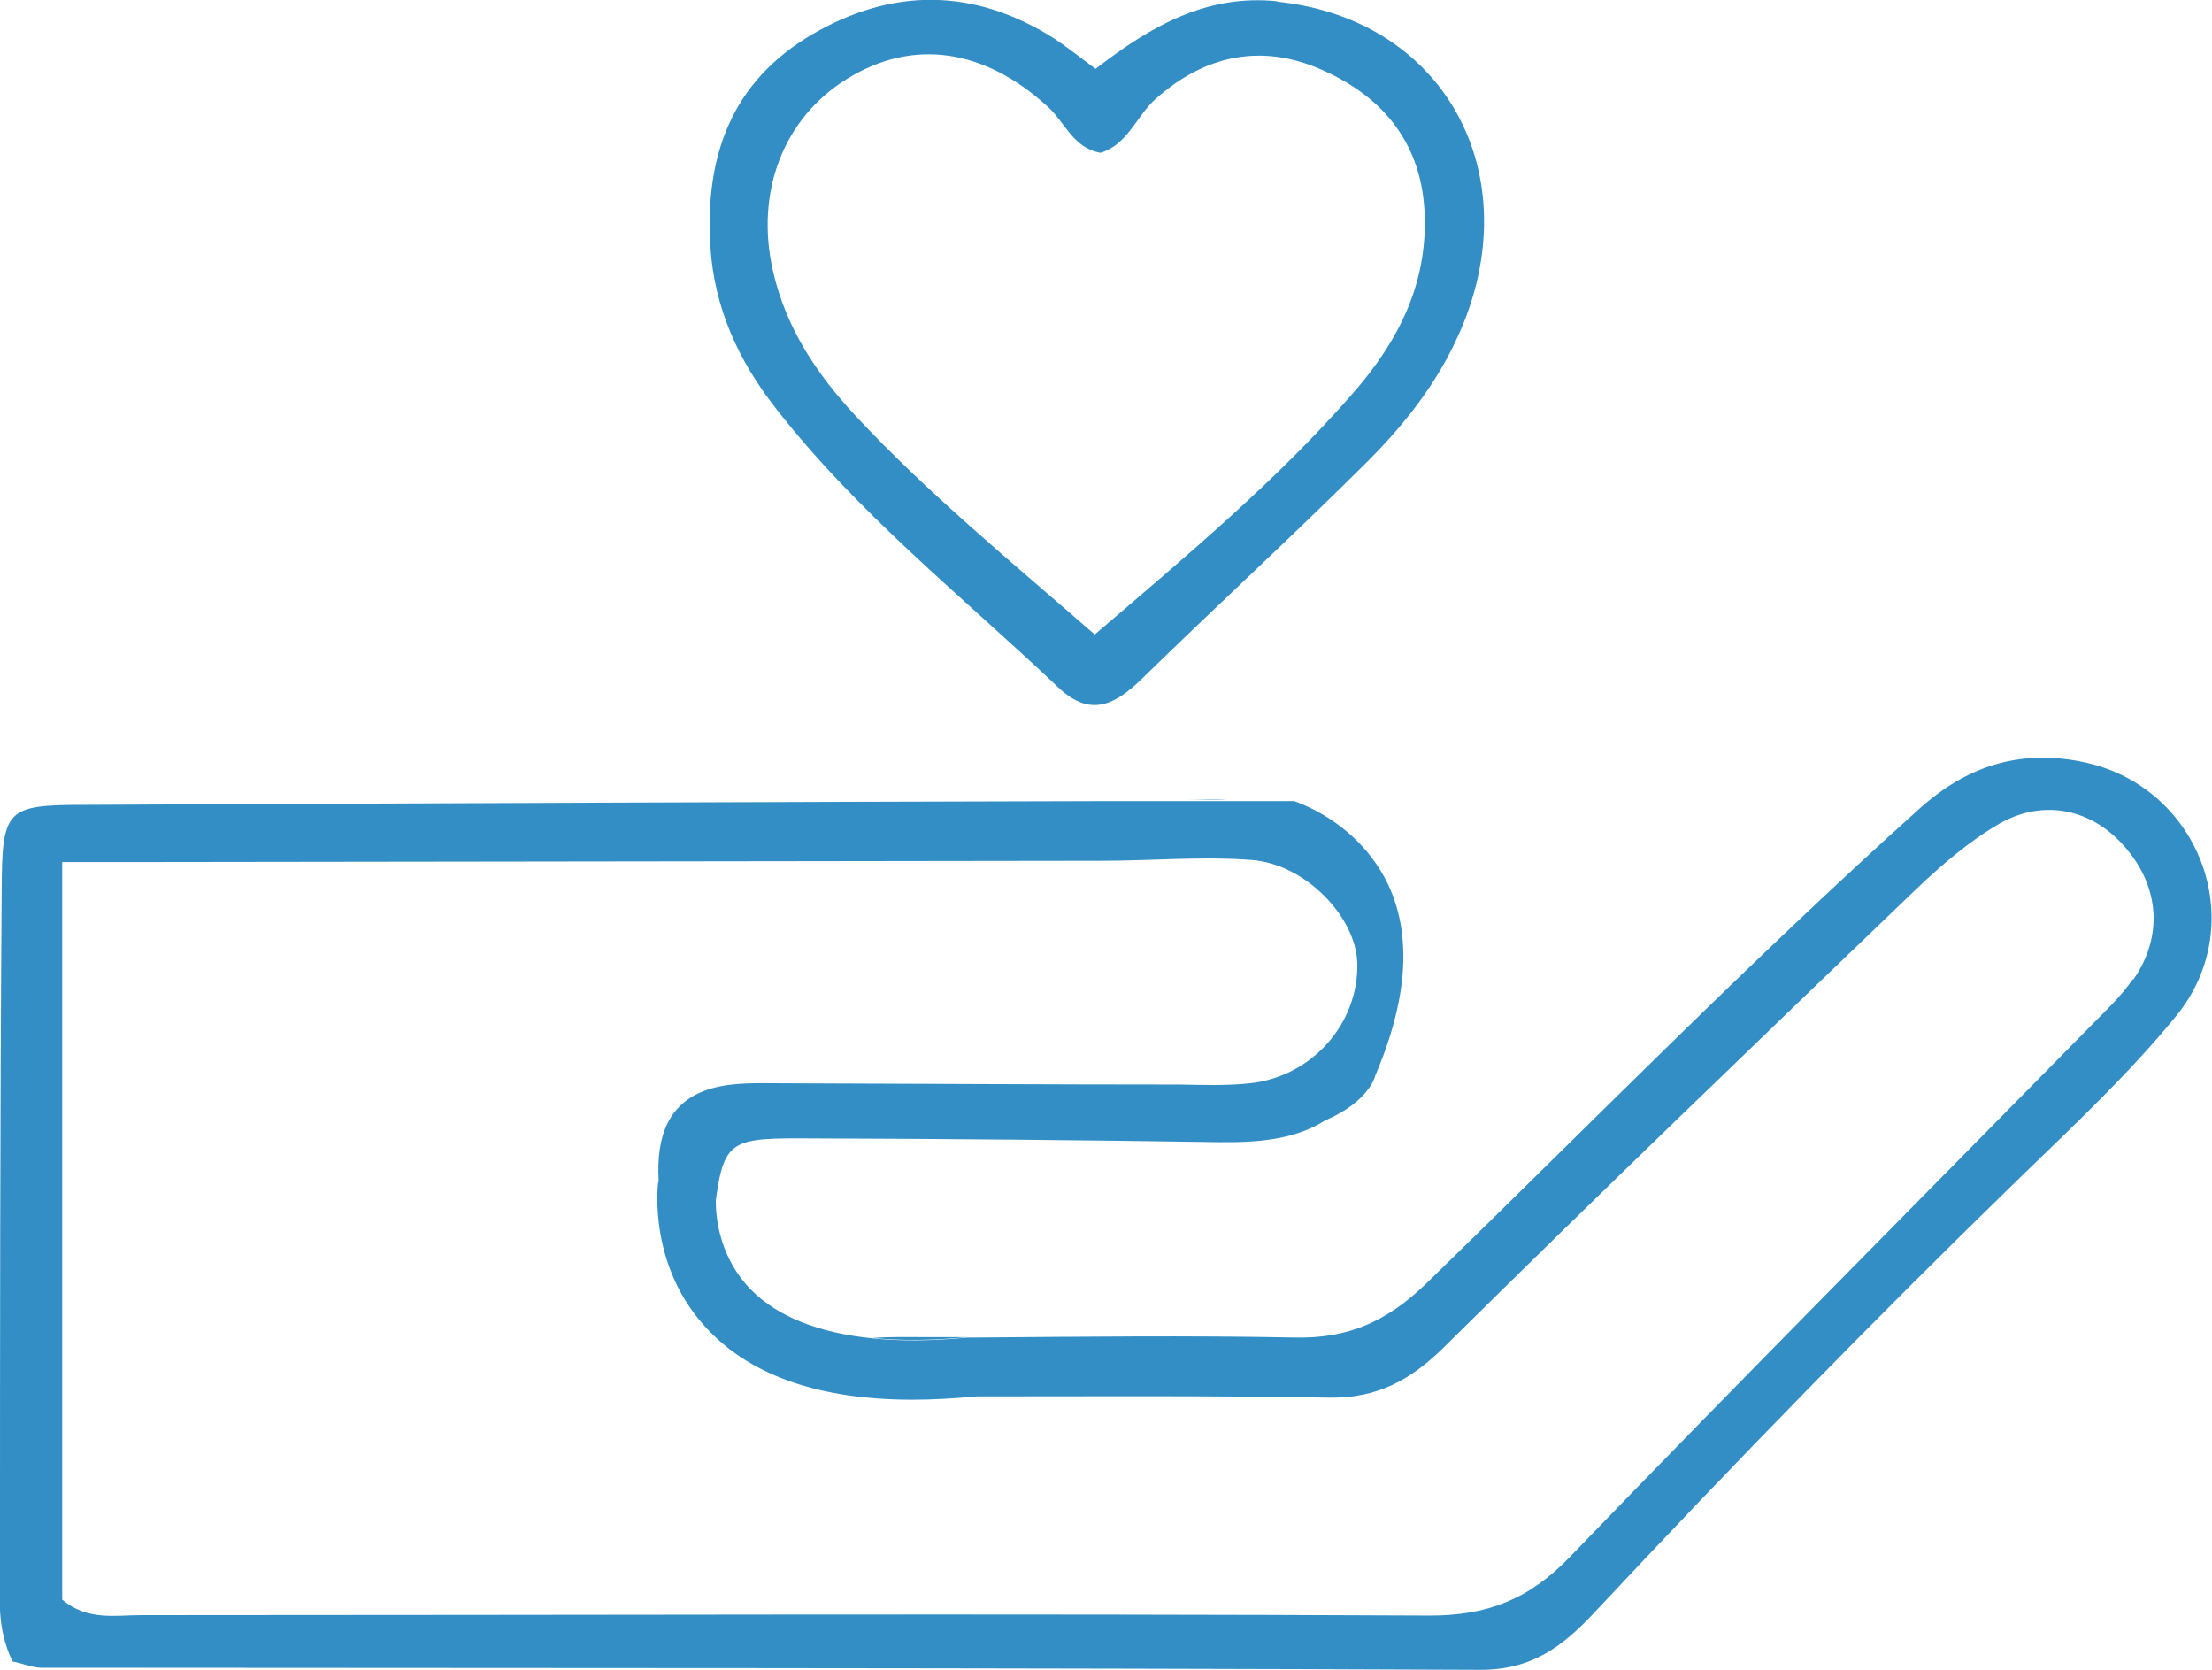 <?xml version="1.0" encoding="UTF-8"?> <svg xmlns="http://www.w3.org/2000/svg" xmlns:xlink="http://www.w3.org/1999/xlink" id="Ebene_2" data-name="Ebene 2" viewBox="0 0 53 40"><defs><style> .cls-1 { fill: none; } .cls-2 { fill: #328ec5; } .cls-3 { clip-path: url(#clippath); } </style><clipPath id="clippath"><rect class="cls-1" width="53" height="40"></rect></clipPath></defs><g id="Ebene_1-2" data-name="Ebene 1"><g class="cls-3"><g><path class="cls-2" d="M28.49,19.16c-.6,0-1.2,0-1.8,0h2.68c-.29-.02-.59,0-.88,0Z"></path><path class="cls-2" d="M49.85,18.24c-1.47-.28-2.72.1-3.88,1.15-4.06,3.65-7.88,7.55-11.79,11.35-.95.92-1.88,1.33-3.16,1.3-2.54-.05-5.08-.02-7.61,0-.07,0-.15,0-.22,0-.84.08-1.6.09-2.28.02-1.29-.13-2.28-.52-2.91-1.16-.75-.76-.85-1.7-.85-2.14.2-1.49.41-1.5,2.32-1.49,3.24.01,6.49.04,9.73.09.91.01,1.81-.05,2.55-.52,1.07-.46,1.2-1.07,1.2-1.07,0,0,0,0,0,0,.56-1.31.73-2.37.66-3.23-.06-.78-.32-1.4-.66-1.88-.5-.72-1.18-1.13-1.58-1.32h0c-.22-.1-.36-.15-.36-.15h-4.49c-8.15.02-16.31.05-24.46.09-1.93,0-2.01.09-2.02,2.07C0,26.73,0,32.15,0,37.56c0,.7-.09,1.43.3,2.24.29.06.49.15.69.15,11.5.01,22.99,0,34.49.05,1.22,0,1.96-.56,2.71-1.36,3.34-3.57,6.75-7.07,10.26-10.48,1.27-1.23,2.57-2.45,3.69-3.82,1.83-2.24.54-5.57-2.3-6.1ZM17.15,28.5l-.54-.07.54.07h0ZM51.1,23.46c-.28.41-.65.75-.99,1.1-4.17,4.24-8.37,8.46-12.5,12.74-.96,1-1.96,1.4-3.34,1.4-10.3-.05-20.59-.01-30.89-.01-.62,0-1.28.14-1.89-.37v-17.67h2.05c7.62-.01,15.24-.02,22.85-.03,1.2,0,2.4-.11,3.59-.02,1.29.09,2.51,1.36,2.54,2.47.04,1.44-1.08,2.72-2.57,2.88-.56.06-1.13.04-1.69.03-3.17,0-6.35-.02-9.52-.03-.56,0-1.15-.03-1.68.12-1.06.3-1.33,1.16-1.28,2.18,0,.02,0,.05,0,.07h-.01c-.01.08-.25,2.05,1.22,3.56,1.06,1.1,2.7,1.65,4.88,1.65.48,0,.99-.03,1.53-.08,2.81,0,5.63-.02,8.44.03,1.16.02,1.96-.42,2.77-1.22,3.73-3.69,7.51-7.32,11.29-10.95.61-.58,1.27-1.15,1.99-1.57,1.09-.63,2.27-.35,3.05.58.8.94.89,2.11.18,3.14Z"></path><path class="cls-2" d="M16.61,28.42l.54.07h0s-.54-.07-.54-.07Z"></path><path class="cls-2" d="M23.19,32.03c-.84.08-1.6.09-2.28.02.41-.03.82-.02,1.23-.02.35,0,.7,0,1.05,0Z"></path><path class="cls-2" d="M30.6.03c-1.66-.17-3,.57-4.35,1.62-.44-.33-.72-.55-1.01-.74-1.91-1.2-3.86-1.21-5.79-.08-1.92,1.13-2.56,2.9-2.43,5.06.09,1.48.67,2.74,1.56,3.88,1.97,2.53,4.47,4.51,6.78,6.7.76.72,1.35.42,1.99-.2,1.77-1.73,3.59-3.4,5.34-5.14.85-.84,1.62-1.78,2.15-2.88,1.9-3.88-.12-7.79-4.24-8.21ZM32.39,9.45c-1.82,2.08-3.93,3.84-6.16,5.75-2.04-1.78-4.01-3.39-5.74-5.25-.93-1-1.66-2.1-1.97-3.46-.43-1.89.25-3.67,1.79-4.61,1.58-.97,3.29-.71,4.81.69.4.37.6.98,1.25,1.09.66-.2.86-.89,1.33-1.3,1.18-1.05,2.53-1.31,3.92-.71,1.43.61,2.41,1.69,2.51,3.38.1,1.75-.63,3.16-1.74,4.42Z"></path></g></g></g></svg> 
